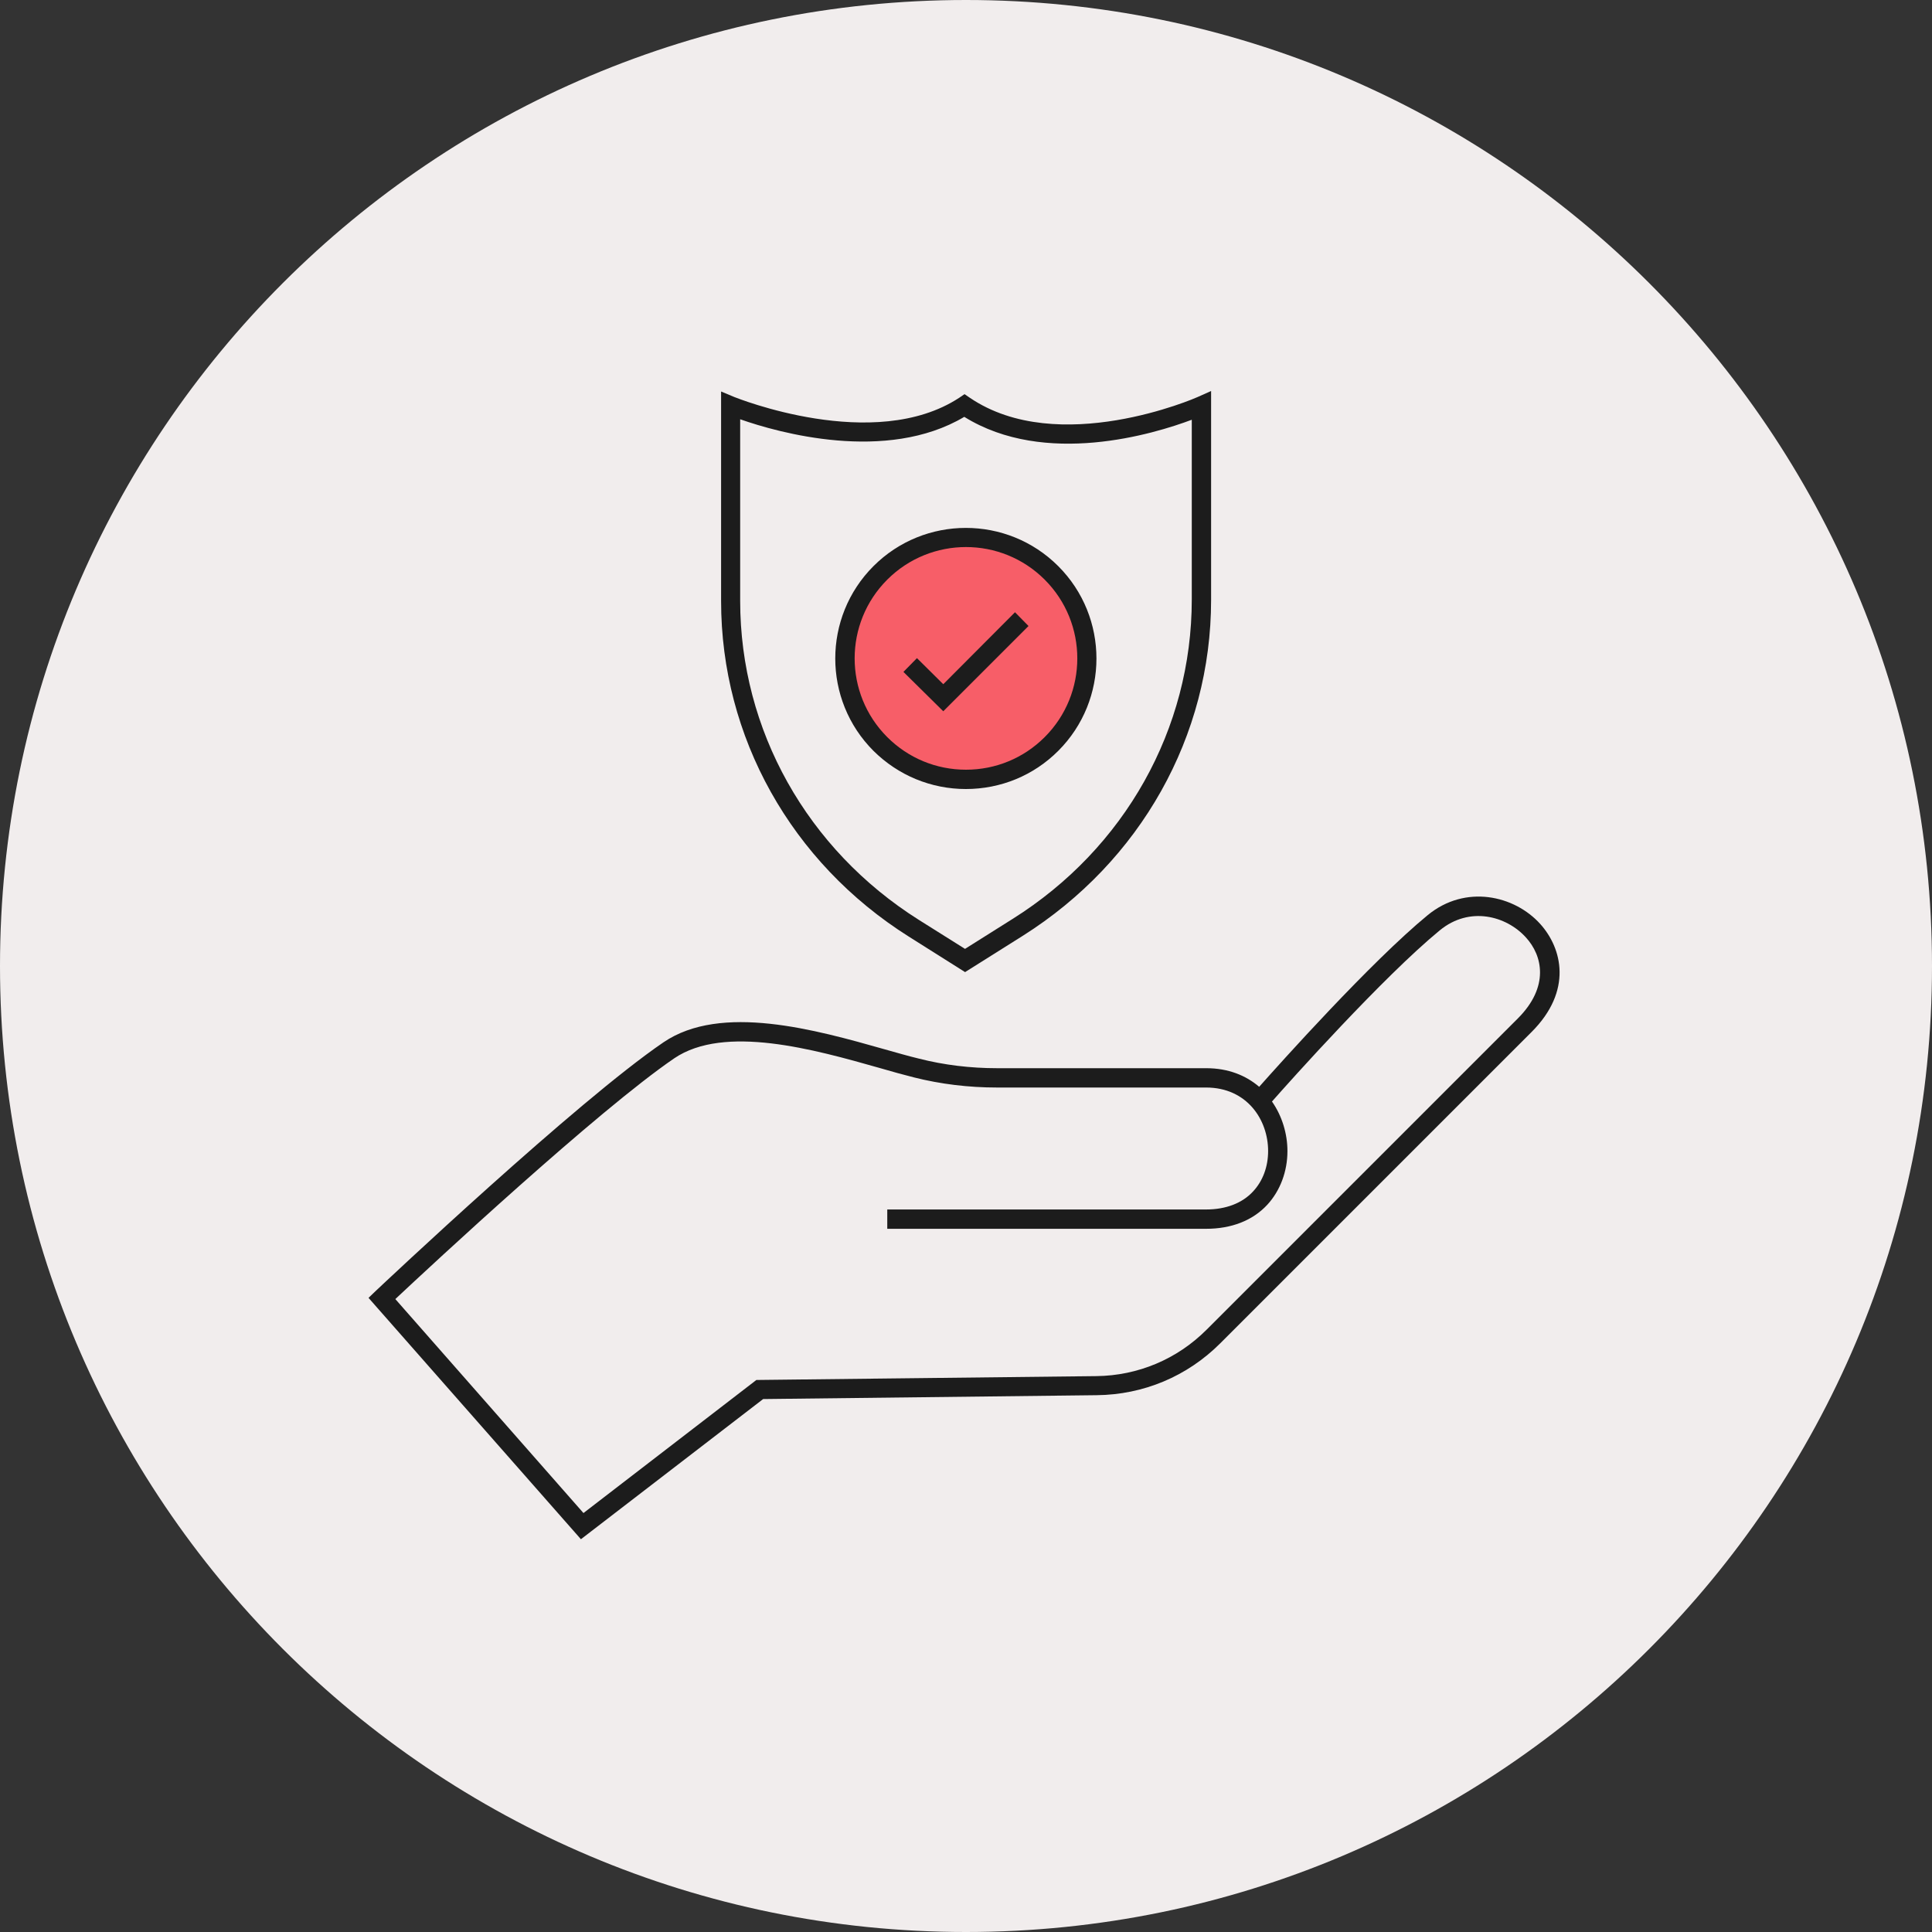 <svg width="80" height="80" viewBox="0 0 80 80" fill="none" xmlns="http://www.w3.org/2000/svg">
<rect x="0" y="0" width="80" height="80" fill="#333333" stroke="none"/>
<g clip-path="url(#clip0_1456_2224)">
<path d="M40 80C62.091 80 80 62.091 80 40C80 17.909 62.091 0 40 0C17.909 0 0 17.909 0 40C0 62.091 17.909 80 40 80Z" fill="#F1EDED"/>
<path d="M24.06 63.742L15.26 53.742L15.54 53.472C15.88 53.152 23.89 45.602 27.47 43.162C29.86 41.532 33.78 42.642 36.64 43.452C37.14 43.592 37.62 43.732 38.04 43.832C39.09 44.102 40.19 44.232 41.29 44.232H49.95C50.86 44.232 51.59 44.532 52.14 45.002C53.01 44.022 56.76 39.832 59.12 37.892C60.68 36.612 62.71 37.072 63.78 38.262C64.68 39.262 65.13 41.022 63.42 42.732L50.53 55.622C49.16 56.992 47.35 57.752 45.41 57.772L31.6 57.932L24.06 63.732V63.742ZM16.37 53.792L24.16 62.652L31.32 57.142L45.4 56.982C47.12 56.962 48.74 56.282 49.96 55.062L62.85 42.172C64.16 40.862 63.88 39.572 63.18 38.812C62.37 37.922 60.85 37.512 59.62 38.522C57.27 40.452 53.39 44.792 52.67 45.612C53.09 46.212 53.31 46.952 53.31 47.662C53.31 48.512 53.01 49.302 52.48 49.882C51.87 50.542 50.99 50.882 49.94 50.882H36.74V50.082H49.94C50.76 50.082 51.44 49.822 51.89 49.332C52.29 48.902 52.51 48.312 52.51 47.662C52.51 46.362 51.63 45.032 49.94 45.032H41.28C40.11 45.032 38.95 44.892 37.84 44.612C37.41 44.502 36.93 44.372 36.42 44.222C33.71 43.452 30 42.412 27.92 43.822C24.77 45.972 17.85 52.402 16.37 53.792Z" fill="#1C1C1C"/>
<path d="M39.999 32.27C42.766 32.27 45.009 30.027 45.009 27.26C45.009 24.493 42.766 22.25 39.999 22.25C37.232 22.25 34.989 24.493 34.989 27.26C34.989 30.027 37.232 32.27 39.999 32.27Z" fill="#F75E68"/>
<path d="M39.999 32.672C38.559 32.672 37.199 32.112 36.169 31.092C34.059 28.982 34.059 25.552 36.169 23.442C38.279 21.332 41.709 21.332 43.819 23.442C45.929 25.552 45.929 28.982 43.819 31.092C42.799 32.112 41.439 32.672 39.989 32.672H39.999ZM39.999 22.652C38.819 22.652 37.639 23.102 36.739 24.002C34.939 25.802 34.939 28.722 36.739 30.522C37.609 31.392 38.769 31.872 39.999 31.872C41.229 31.872 42.389 31.392 43.259 30.522C45.059 28.722 45.059 25.802 43.259 24.002C42.359 23.102 41.179 22.652 39.999 22.652Z" fill="#1C1C1C"/>
<path d="M37.69 27.541L39.059 28.891L42.309 25.641" fill="#F75E68"/>
<path d="M39.059 29.452L37.409 27.822L37.969 27.252L39.059 28.332L42.029 25.352L42.589 25.922L39.059 29.452Z" fill="#1C1C1C"/>
<path d="M39.959 40.251L37.629 38.781C32.759 35.711 29.859 30.511 29.859 24.891V16.211L30.409 16.441C30.469 16.461 36.189 18.781 39.719 16.471L39.939 16.321L40.159 16.471C43.829 18.961 49.529 16.471 49.589 16.441L50.149 16.191V24.841C50.149 30.481 47.229 35.671 42.349 38.751L39.949 40.261L39.959 40.251ZM30.649 17.381V24.881C30.649 30.231 33.419 35.171 38.049 38.091L39.959 39.291L41.929 38.051C46.579 35.131 49.349 30.181 49.349 24.821V17.381C47.779 17.971 43.279 19.341 39.929 17.261C36.699 19.181 32.209 17.911 30.649 17.361V17.381Z" fill="#1C1C1C"/>
</g>
<defs>
<clipPath id="clip0_1456_2224">
<rect width="80" height="80" fill="white"/>
</clipPath>
</defs>
</svg>
